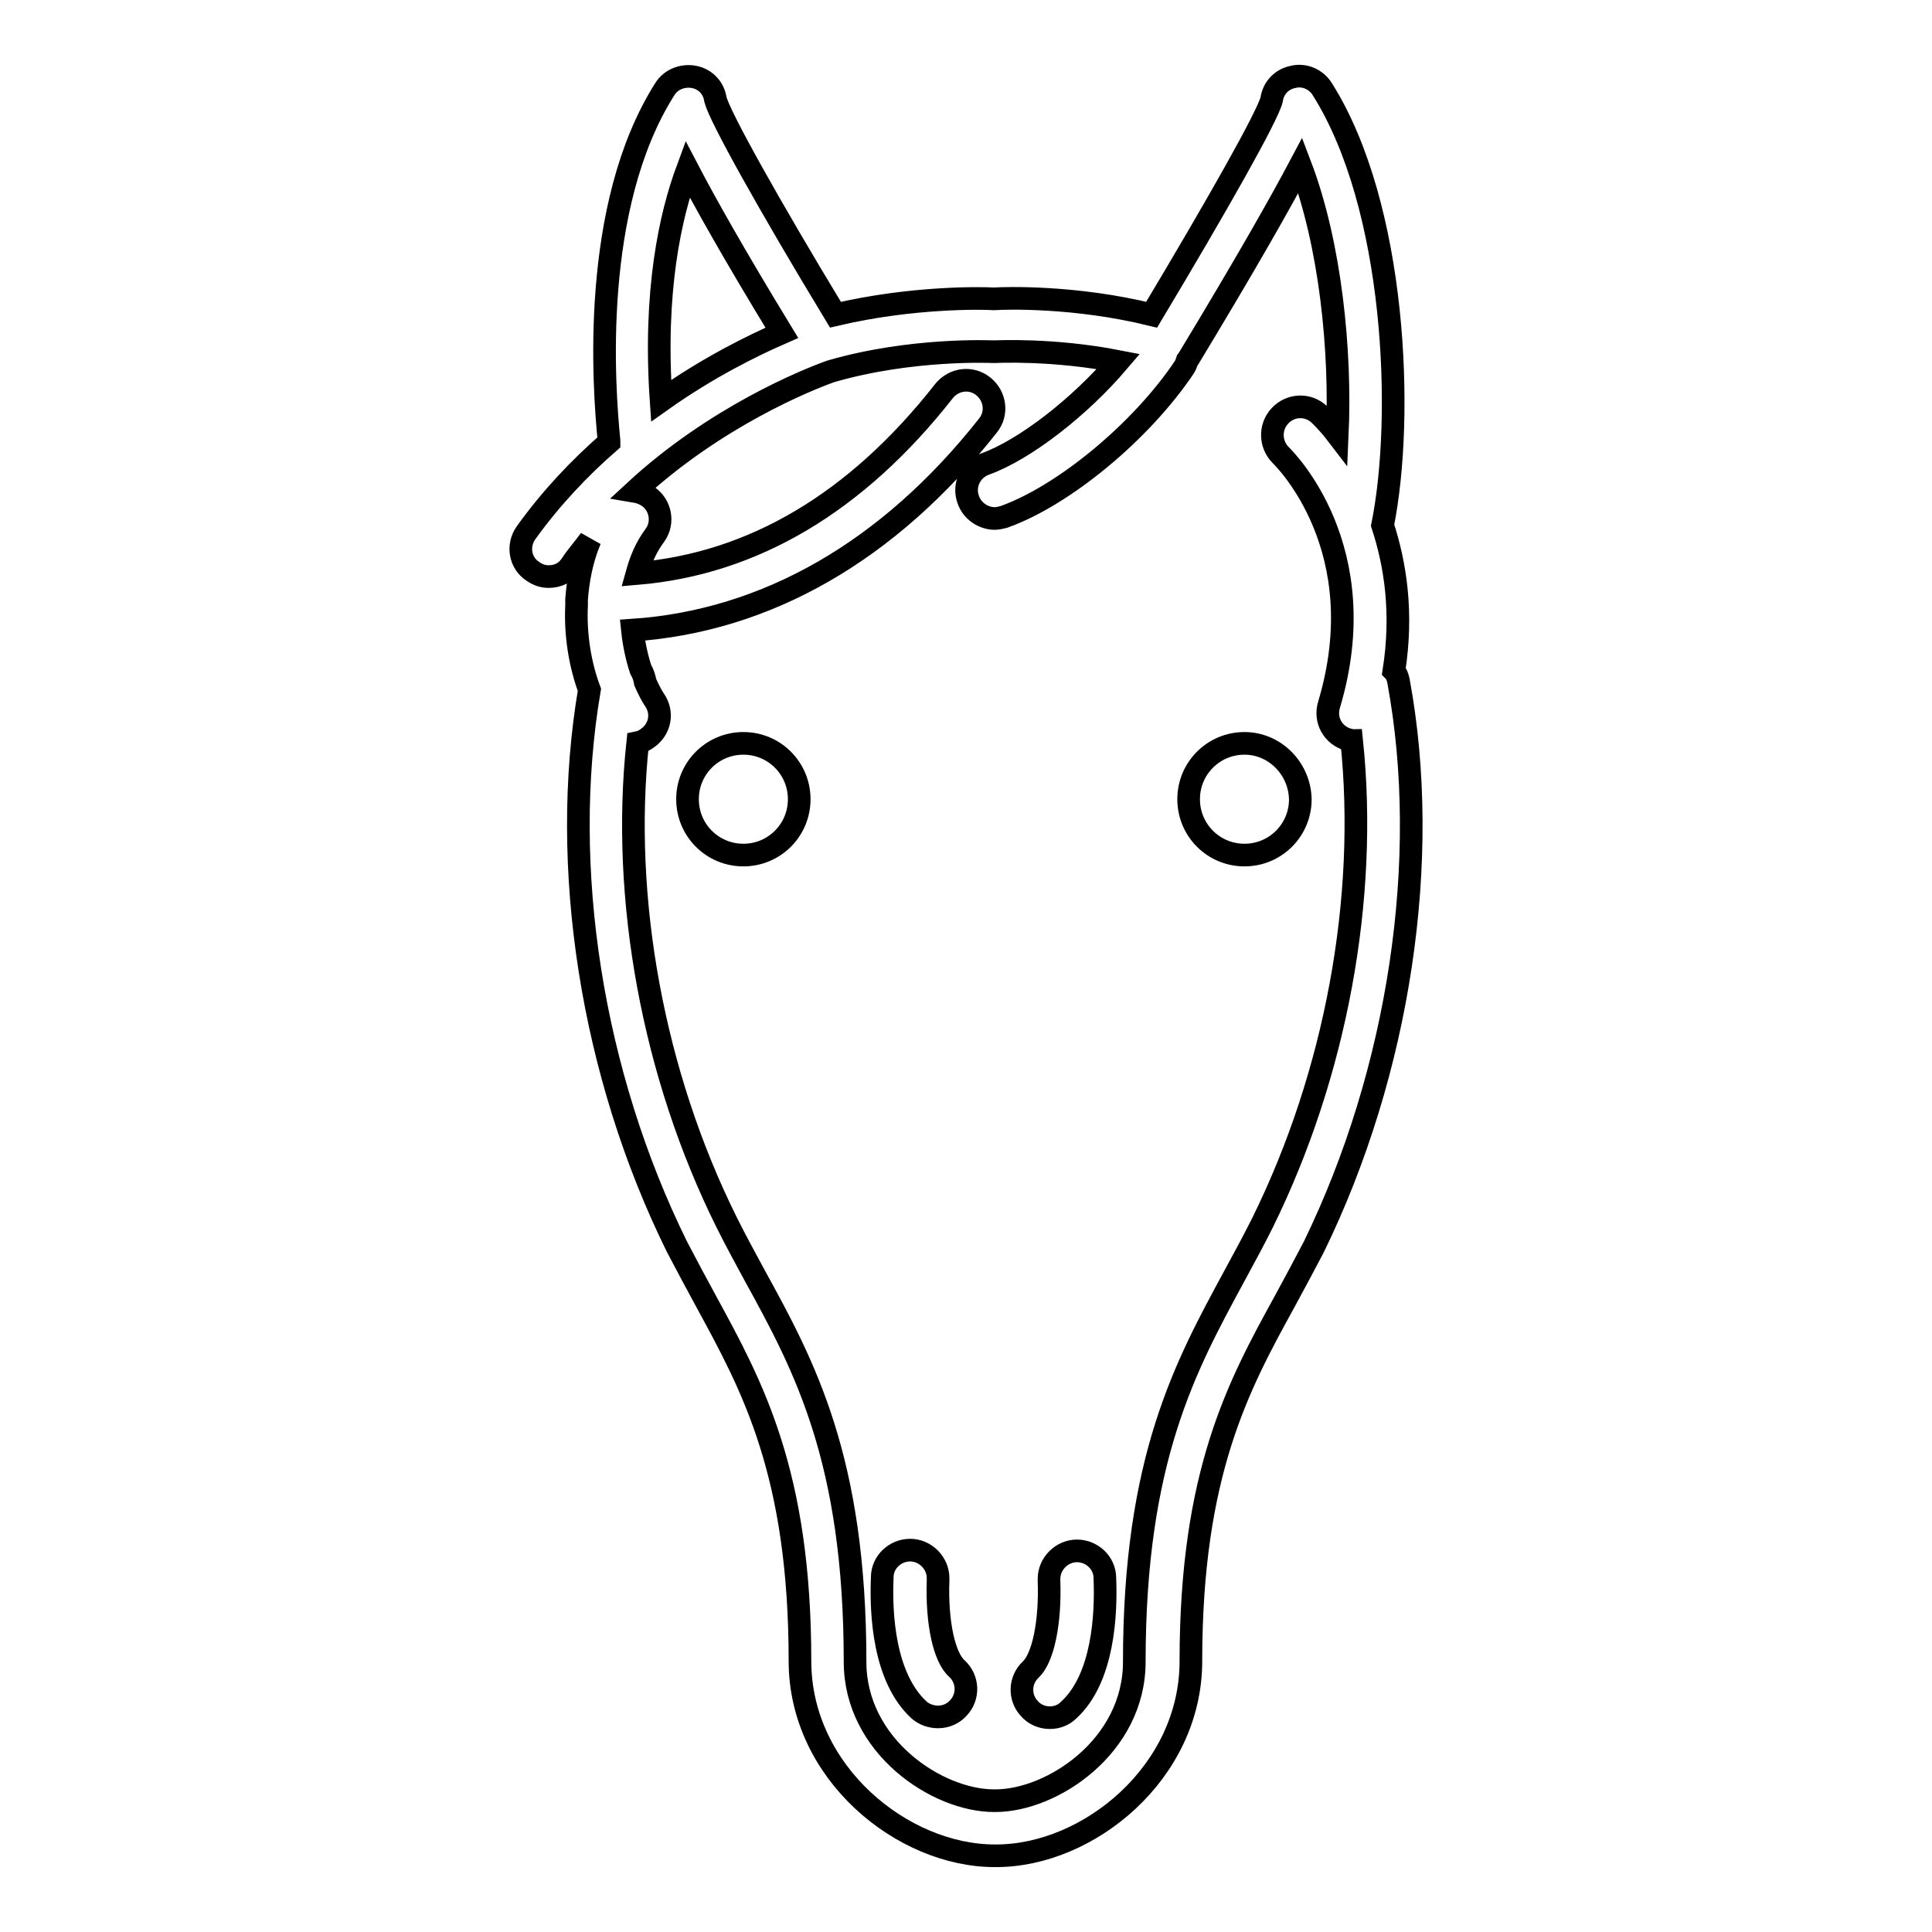 <?xml version="1.0" encoding="utf-8"?>
<!-- Svg Vector Icons : http://www.onlinewebfonts.com/icon -->
<!DOCTYPE svg PUBLIC "-//W3C//DTD SVG 1.1//EN" "http://www.w3.org/Graphics/SVG/1.1/DTD/svg11.dtd">
<svg version="1.1" xmlns="http://www.w3.org/2000/svg" xmlns:xlink="http://www.w3.org/1999/xlink" x="0px" y="0px" viewBox="0 0 256 256" enable-background="new 0 0 256 256" xml:space="preserve">
<g><g><g><path stroke-width="3" fill-opacity="0" stroke="#000000"  d="M98.5,98.5c-4.1,0-7.4,3.3-7.4,7.4c0,4.1,3.3,7.4,7.4,7.4c4.1,0,7.4-3.3,7.4-7.4C105.9,101.8,102.6,98.5,98.5,98.5z"/><path stroke-width="3" fill-opacity="0" stroke="#000000"  d="M164.9,98.5c-4.1,0-7.4,3.3-7.4,7.4c0,4.1,3.3,7.4,7.4,7.4c4.1,0,7.4-3.3,7.4-7.4C172.2,101.8,168.9,98.5,164.9,98.5z"/><path stroke-width="3" fill-opacity="0" stroke="#000000"  d="M185.3,90.2c-0.1-0.5-0.3-1-0.6-1.3c1.2-7.7,0.2-14.1-1.5-19.3c2.9-14.4,1.8-42.3-8-57.8c-0.8-1.3-2.4-2-3.9-1.6c-1.5,0.3-2.6,1.5-2.8,3c-0.6,2.3-7.1,13.8-15.9,28.5c-10.2-2.5-19.4-2.2-20.9-2.1c-1.5-0.1-10.8-0.3-21,2.1c-8.9-14.7-15.3-26.2-15.9-28.5c-0.2-1.5-1.3-2.7-2.8-3c-1.5-0.3-3.1,0.3-3.9,1.6c-9.9,15.6-8.1,39.6-7.4,46.6c0,0,0,0.1,0,0.2c-3.9,3.4-7.7,7.4-11,12c-1.2,1.7-0.8,4,0.9,5.1c0.7,0.5,1.4,0.7,2.1,0.7c1.2,0,2.3-0.5,3-1.6c0.8-1.2,1.7-2.2,2.5-3.3c-1.1,2.6-1.6,5.3-1.8,7.9c0,0.2,0,0.4,0,0.6c0,0,0,0.1,0,0.2c-0.2,4,0.5,8,1.7,11.2c-4,23.5,0.3,50.9,11.6,73.8c1.3,2.5,2.6,4.9,3.9,7.3c6.1,11.2,12.4,22.7,12.4,47.6c0,14.8,13.6,25.8,25.8,25.8h0.2c12.2,0,25.8-11,25.8-25.8c0-24.9,6.3-36.5,12.4-47.6c1.3-2.4,2.6-4.8,3.9-7.3C185.4,142,189.7,113.9,185.3,90.2z M91.1,22.4c2.3,4.4,6.1,11.2,12.5,21.7c-3.9,1.7-9.8,4.6-16,9C86.6,38.6,88.8,28.6,91.1,22.4z M167.3,162c-1.2,2.4-2.4,4.6-3.7,7c-6.5,12-13.3,24.3-13.3,51.2c0,11.2-10.9,18.4-18.4,18.4h-0.2c-7.5,0-18.4-7.2-18.4-18.4c0-26.8-6.7-39.2-13.3-51.2c-1.3-2.4-2.5-4.6-3.7-7c-9.8-19.7-14-43-11.8-63.6c0.5-0.1,0.9-0.3,1.3-0.6c1.7-1.2,2.1-3.4,0.9-5.1c-0.4-0.6-0.8-1.4-1.2-2.3c-0.1-0.6-0.3-1.2-0.6-1.7c-0.5-1.5-0.9-3.3-1.1-5.2c17.8-1.2,34-10.5,47.1-27.1c1.3-1.6,1-3.9-0.6-5.2c-1.6-1.3-3.9-1-5.2,0.6c-11.6,14.8-25.3,22.9-40.7,24.2c0.5-1.8,1.2-3.5,2.4-5.1c1.2-1.7,0.7-4-0.9-5.1c-0.6-0.4-1.2-0.6-1.8-0.7c10.7-9.9,22.9-14.8,26-15.9c10.7-3.1,21.3-2.6,21.4-2.6c0.1,0,0.3,0,0.4,0c0.1,0,7.6-0.4,16.3,1.3c-5.1,6-12.4,11.7-17.7,13.6c-1.9,0.7-2.9,2.8-2.2,4.7c0.5,1.5,2,2.5,3.5,2.5c0.4,0,0.8-0.1,1.2-0.2c7.9-2.8,18.2-11.3,23.9-19.8c0.2-0.3,0.3-0.6,0.4-0.9c0.1-0.1,0.1-0.2,0.2-0.3c7.8-12.9,12.2-20.7,14.8-25.6c4,10.5,5.4,24.6,4.9,35.7c-1.3-1.7-2.3-2.6-2.4-2.7c-1.5-1.4-3.8-1.3-5.2,0.2c-1.4,1.5-1.3,3.8,0.1,5.2c0.5,0.5,12.6,12.4,6.4,33.1c-0.6,2,0.5,4,2.5,4.6c0.2,0,0.3,0.1,0.5,0.1C181.3,119.1,177,142.3,167.3,162z"/><path stroke-width="3" fill-opacity="0" stroke="#000000"  d="M126.8,221.1c-1.7-1.5-2.7-6.1-2.5-11.7c0-0.2,0-0.3,0-0.3c0-2-1.7-3.7-3.7-3.7s-3.7,1.6-3.7,3.6v0.1c-0.2,4.7,0.2,13.2,4.9,17.5c0.7,0.6,1.6,0.9,2.5,0.9c1,0,2-0.4,2.7-1.2C128.4,224.8,128.3,222.5,126.8,221.1z"/><path stroke-width="3" fill-opacity="0" stroke="#000000"  d="M146.4,209.1c0-2-1.7-3.6-3.7-3.6c-2,0-3.7,1.7-3.7,3.7c0,0,0,0.2,0,0.3c0.2,5.5-0.8,10.2-2.4,11.7c-1.5,1.4-1.6,3.7-0.2,5.2c0.7,0.8,1.7,1.2,2.7,1.2c0.9,0,1.8-0.3,2.5-1C146.2,222.4,146.6,213.9,146.4,209.1L146.4,209.1z"/></g><g></g><g></g><g></g><g></g><g></g><g></g><g></g><g></g><g></g><g></g><g></g><g></g><g></g><g></g><g></g></g></g>
</svg>